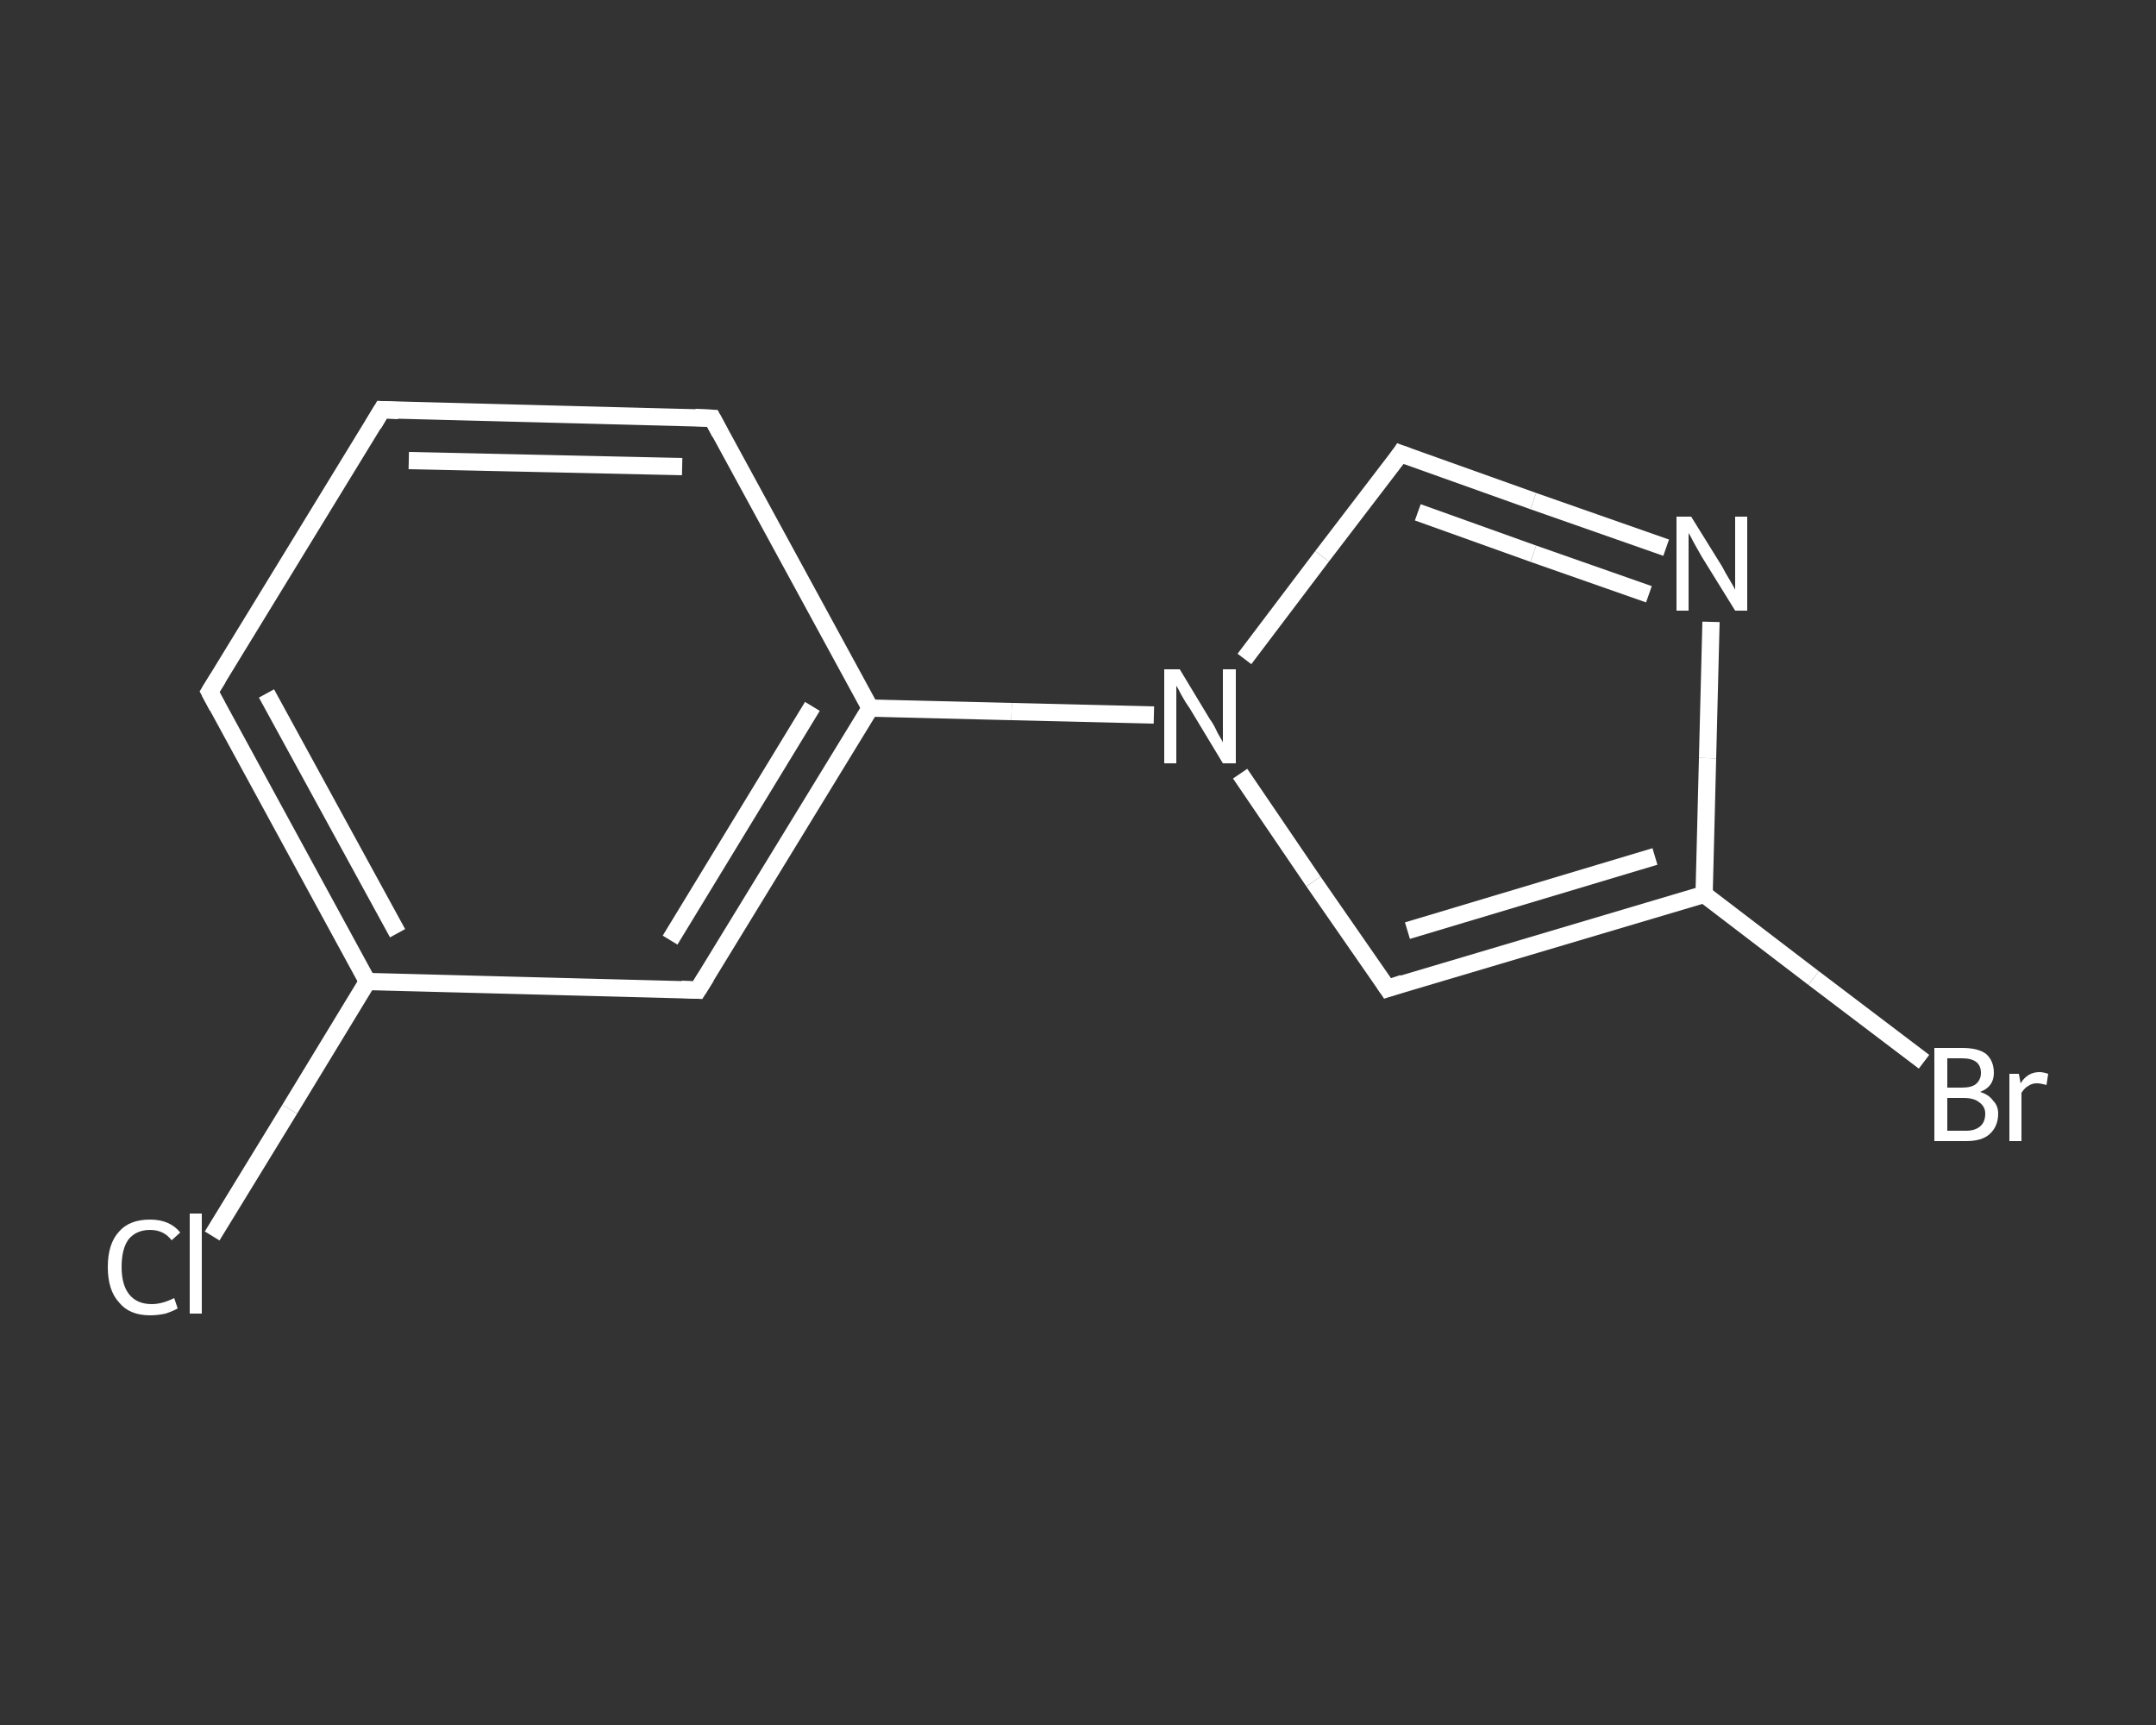 <?xml version='1.0' encoding='iso-8859-1'?>
<svg version='1.1' baseProfile='full'
              xmlns='http://www.w3.org/2000/svg'
                      xmlns:rdkit='http://www.rdkit.org/xml'
                      xmlns:xlink='http://www.w3.org/1999/xlink'
                  xml:space='preserve'
width='250px' height='200px' viewBox='0 0 250 200'>
<rect x="0" y="0" width="250" height="200" fill="#333333" stroke="none"/>
<!-- END OF HEADER -->
<rect style='opacity:1.0;fill:transparent;stroke:none' width='250.0' height='200.0' x='0.0' y='0.0'> </rect>
<path class='bond-0 atom-0 atom-1' d='M 24.6,143.3 L 33.6,128.6' style='fill:none;fill-rule:evenodd;stroke:#FFFFFF;stroke-width:2.0px;stroke-linecap:butt;stroke-linejoin:miter;stroke-opacity:1' />
<path class='bond-0 atom-0 atom-1' d='M 33.6,128.6 L 42.6,113.8' style='fill:none;fill-rule:evenodd;stroke:#FFFFFF;stroke-width:2.0px;stroke-linecap:butt;stroke-linejoin:miter;stroke-opacity:1' />
<path class='bond-1 atom-1 atom-2' d='M 42.6,113.8 L 24.3,80.2' style='fill:none;fill-rule:evenodd;stroke:#FFFFFF;stroke-width:2.0px;stroke-linecap:butt;stroke-linejoin:miter;stroke-opacity:1' />
<path class='bond-1 atom-1 atom-2' d='M 46.1,108.2 L 30.9,80.4' style='fill:none;fill-rule:evenodd;stroke:#FFFFFF;stroke-width:2.0px;stroke-linecap:butt;stroke-linejoin:miter;stroke-opacity:1' />
<path class='bond-2 atom-2 atom-3' d='M 24.3,80.2 L 44.3,47.5' style='fill:none;fill-rule:evenodd;stroke:#FFFFFF;stroke-width:2.0px;stroke-linecap:butt;stroke-linejoin:miter;stroke-opacity:1' />
<path class='bond-3 atom-3 atom-4' d='M 44.3,47.5 L 82.6,48.5' style='fill:none;fill-rule:evenodd;stroke:#FFFFFF;stroke-width:2.0px;stroke-linecap:butt;stroke-linejoin:miter;stroke-opacity:1' />
<path class='bond-3 atom-3 atom-4' d='M 47.4,53.4 L 79.1,54.1' style='fill:none;fill-rule:evenodd;stroke:#FFFFFF;stroke-width:2.0px;stroke-linecap:butt;stroke-linejoin:miter;stroke-opacity:1' />
<path class='bond-4 atom-4 atom-5' d='M 82.6,48.5 L 100.9,82.1' style='fill:none;fill-rule:evenodd;stroke:#FFFFFF;stroke-width:2.0px;stroke-linecap:butt;stroke-linejoin:miter;stroke-opacity:1' />
<path class='bond-5 atom-5 atom-6' d='M 100.9,82.1 L 117.3,82.5' style='fill:none;fill-rule:evenodd;stroke:#FFFFFF;stroke-width:2.0px;stroke-linecap:butt;stroke-linejoin:miter;stroke-opacity:1' />
<path class='bond-5 atom-5 atom-6' d='M 117.3,82.5 L 133.8,82.9' style='fill:none;fill-rule:evenodd;stroke:#FFFFFF;stroke-width:2.0px;stroke-linecap:butt;stroke-linejoin:miter;stroke-opacity:1' />
<path class='bond-6 atom-6 atom-7' d='M 144.3,76.4 L 153.3,64.5' style='fill:none;fill-rule:evenodd;stroke:#FFFFFF;stroke-width:2.0px;stroke-linecap:butt;stroke-linejoin:miter;stroke-opacity:1' />
<path class='bond-6 atom-6 atom-7' d='M 153.3,64.5 L 162.4,52.6' style='fill:none;fill-rule:evenodd;stroke:#FFFFFF;stroke-width:2.0px;stroke-linecap:butt;stroke-linejoin:miter;stroke-opacity:1' />
<path class='bond-7 atom-7 atom-8' d='M 162.4,52.6 L 177.8,58.1' style='fill:none;fill-rule:evenodd;stroke:#FFFFFF;stroke-width:2.0px;stroke-linecap:butt;stroke-linejoin:miter;stroke-opacity:1' />
<path class='bond-7 atom-7 atom-8' d='M 177.8,58.1 L 193.2,63.5' style='fill:none;fill-rule:evenodd;stroke:#FFFFFF;stroke-width:2.0px;stroke-linecap:butt;stroke-linejoin:miter;stroke-opacity:1' />
<path class='bond-7 atom-7 atom-8' d='M 164.4,59.4 L 177.8,64.2' style='fill:none;fill-rule:evenodd;stroke:#FFFFFF;stroke-width:2.0px;stroke-linecap:butt;stroke-linejoin:miter;stroke-opacity:1' />
<path class='bond-7 atom-7 atom-8' d='M 177.8,64.2 L 191.2,68.9' style='fill:none;fill-rule:evenodd;stroke:#FFFFFF;stroke-width:2.0px;stroke-linecap:butt;stroke-linejoin:miter;stroke-opacity:1' />
<path class='bond-8 atom-8 atom-9' d='M 198.4,72.1 L 198.0,87.9' style='fill:none;fill-rule:evenodd;stroke:#FFFFFF;stroke-width:2.0px;stroke-linecap:butt;stroke-linejoin:miter;stroke-opacity:1' />
<path class='bond-8 atom-8 atom-9' d='M 198.0,87.9 L 197.6,103.7' style='fill:none;fill-rule:evenodd;stroke:#FFFFFF;stroke-width:2.0px;stroke-linecap:butt;stroke-linejoin:miter;stroke-opacity:1' />
<path class='bond-9 atom-9 atom-10' d='M 197.6,103.7 L 210.3,113.4' style='fill:none;fill-rule:evenodd;stroke:#FFFFFF;stroke-width:2.0px;stroke-linecap:butt;stroke-linejoin:miter;stroke-opacity:1' />
<path class='bond-9 atom-9 atom-10' d='M 210.3,113.4 L 223.1,123.1' style='fill:none;fill-rule:evenodd;stroke:#FFFFFF;stroke-width:2.0px;stroke-linecap:butt;stroke-linejoin:miter;stroke-opacity:1' />
<path class='bond-10 atom-9 atom-11' d='M 197.6,103.7 L 160.9,114.6' style='fill:none;fill-rule:evenodd;stroke:#FFFFFF;stroke-width:2.0px;stroke-linecap:butt;stroke-linejoin:miter;stroke-opacity:1' />
<path class='bond-10 atom-9 atom-11' d='M 191.9,99.3 L 163.2,107.9' style='fill:none;fill-rule:evenodd;stroke:#FFFFFF;stroke-width:2.0px;stroke-linecap:butt;stroke-linejoin:miter;stroke-opacity:1' />
<path class='bond-11 atom-5 atom-12' d='M 100.9,82.1 L 80.9,114.8' style='fill:none;fill-rule:evenodd;stroke:#FFFFFF;stroke-width:2.0px;stroke-linecap:butt;stroke-linejoin:miter;stroke-opacity:1' />
<path class='bond-11 atom-5 atom-12' d='M 94.2,81.9 L 77.7,109.0' style='fill:none;fill-rule:evenodd;stroke:#FFFFFF;stroke-width:2.0px;stroke-linecap:butt;stroke-linejoin:miter;stroke-opacity:1' />
<path class='bond-12 atom-12 atom-1' d='M 80.9,114.8 L 42.6,113.8' style='fill:none;fill-rule:evenodd;stroke:#FFFFFF;stroke-width:2.0px;stroke-linecap:butt;stroke-linejoin:miter;stroke-opacity:1' />
<path class='bond-13 atom-11 atom-6' d='M 160.9,114.6 L 152.3,102.2' style='fill:none;fill-rule:evenodd;stroke:#FFFFFF;stroke-width:2.0px;stroke-linecap:butt;stroke-linejoin:miter;stroke-opacity:1' />
<path class='bond-13 atom-11 atom-6' d='M 152.3,102.2 L 143.8,89.7' style='fill:none;fill-rule:evenodd;stroke:#FFFFFF;stroke-width:2.0px;stroke-linecap:butt;stroke-linejoin:miter;stroke-opacity:1' />
<path d='M 25.2,81.9 L 24.3,80.2 L 25.3,78.6' style='fill:none;stroke:#FFFFFF;stroke-width:2.0px;stroke-linecap:butt;stroke-linejoin:miter;stroke-opacity:1;' />
<path d='M 43.3,49.2 L 44.3,47.5 L 46.2,47.6' style='fill:none;stroke:#FFFFFF;stroke-width:2.0px;stroke-linecap:butt;stroke-linejoin:miter;stroke-opacity:1;' />
<path d='M 80.6,48.4 L 82.6,48.5 L 83.5,50.2' style='fill:none;stroke:#FFFFFF;stroke-width:2.0px;stroke-linecap:butt;stroke-linejoin:miter;stroke-opacity:1;' />
<path d='M 162.0,53.2 L 162.4,52.6 L 163.2,52.9' style='fill:none;stroke:#FFFFFF;stroke-width:2.0px;stroke-linecap:butt;stroke-linejoin:miter;stroke-opacity:1;' />
<path d='M 162.7,114.0 L 160.9,114.6 L 160.5,114.0' style='fill:none;stroke:#FFFFFF;stroke-width:2.0px;stroke-linecap:butt;stroke-linejoin:miter;stroke-opacity:1;' />
<path d='M 81.9,113.2 L 80.9,114.8 L 79.0,114.7' style='fill:none;stroke:#FFFFFF;stroke-width:2.0px;stroke-linecap:butt;stroke-linejoin:miter;stroke-opacity:1;' />
<path class='atom-0' d='M 12.5 146.9
Q 12.5 144.2, 13.8 142.8
Q 15.0 141.4, 17.4 141.4
Q 19.7 141.4, 20.9 142.9
L 19.9 143.8
Q 19.0 142.6, 17.4 142.6
Q 15.8 142.6, 14.9 143.7
Q 14.1 144.8, 14.1 146.9
Q 14.1 149.0, 15.0 150.1
Q 15.9 151.2, 17.6 151.2
Q 18.8 151.2, 20.2 150.5
L 20.6 151.7
Q 20.1 152.0, 19.2 152.3
Q 18.3 152.5, 17.4 152.5
Q 15.0 152.5, 13.8 151.0
Q 12.5 149.6, 12.5 146.9
' fill='#FFFFFF'/>
<path class='atom-0' d='M 22.0 140.7
L 23.4 140.7
L 23.4 152.3
L 22.0 152.3
L 22.0 140.7
' fill='#FFFFFF'/>
<path class='atom-6' d='M 136.8 77.6
L 140.3 83.4
Q 140.7 83.9, 141.2 85.0
Q 141.8 86.0, 141.8 86.1
L 141.8 77.6
L 143.3 77.6
L 143.3 88.5
L 141.8 88.5
L 138.0 82.2
Q 137.5 81.5, 137.0 80.6
Q 136.6 79.8, 136.4 79.5
L 136.4 88.5
L 135.0 88.5
L 135.0 77.6
L 136.8 77.6
' fill='#FFFFFF'/>
<path class='atom-8' d='M 196.1 59.9
L 199.7 65.7
Q 200.0 66.3, 200.6 67.3
Q 201.2 68.3, 201.2 68.4
L 201.2 59.9
L 202.6 59.9
L 202.6 70.8
L 201.2 70.8
L 197.3 64.5
Q 196.9 63.8, 196.4 62.9
Q 196.0 62.1, 195.8 61.8
L 195.8 70.8
L 194.4 70.8
L 194.4 59.9
L 196.1 59.9
' fill='#FFFFFF'/>
<path class='atom-10' d='M 229.6 126.6
Q 230.6 126.9, 231.1 127.6
Q 231.7 128.2, 231.7 129.1
Q 231.7 130.6, 230.7 131.5
Q 229.8 132.3, 228.0 132.3
L 224.3 132.3
L 224.3 121.5
L 227.5 121.5
Q 229.4 121.5, 230.3 122.2
Q 231.2 123.0, 231.2 124.4
Q 231.2 126.0, 229.6 126.6
M 225.8 122.7
L 225.8 126.1
L 227.5 126.1
Q 228.6 126.1, 229.1 125.7
Q 229.7 125.2, 229.7 124.4
Q 229.7 122.7, 227.5 122.7
L 225.8 122.7
M 228.0 131.1
Q 229.0 131.1, 229.6 130.6
Q 230.2 130.1, 230.2 129.1
Q 230.2 128.3, 229.5 127.8
Q 228.9 127.3, 227.7 127.3
L 225.8 127.3
L 225.8 131.1
L 228.0 131.1
' fill='#FFFFFF'/>
<path class='atom-10' d='M 234.1 124.5
L 234.3 125.6
Q 235.1 124.3, 236.5 124.3
Q 236.9 124.3, 237.5 124.5
L 237.3 125.8
Q 236.6 125.6, 236.2 125.6
Q 235.6 125.6, 235.2 125.9
Q 234.8 126.1, 234.4 126.7
L 234.4 132.3
L 233.0 132.3
L 233.0 124.5
L 234.1 124.5
' fill='#FFFFFF'/>
</svg>
